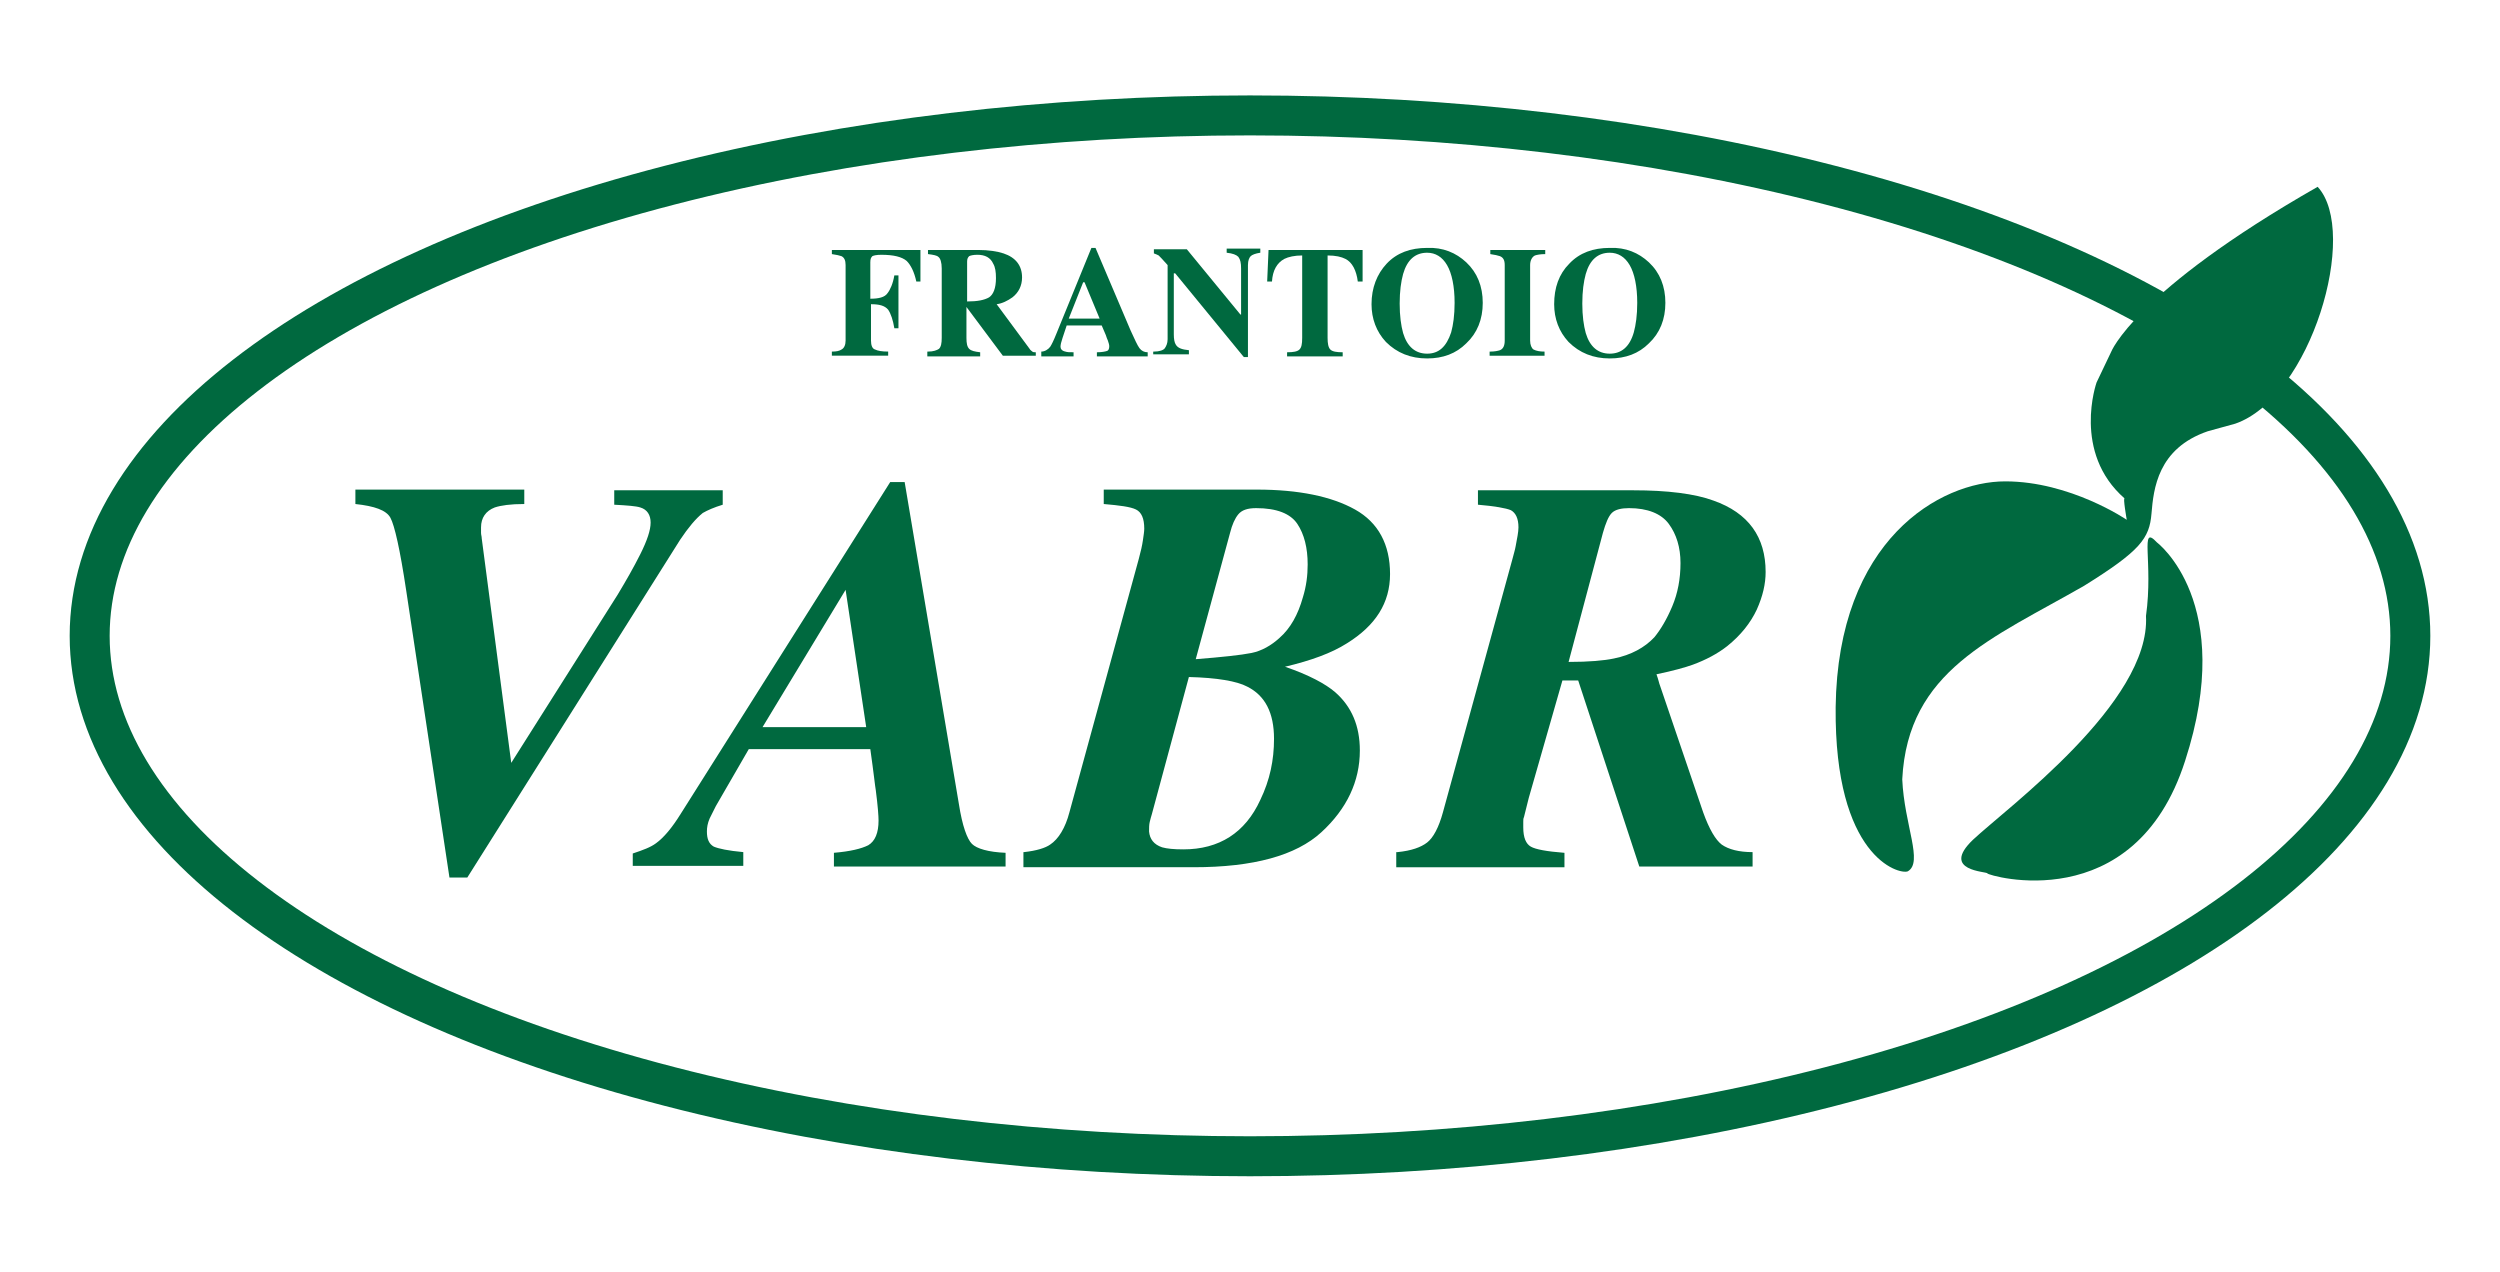 <?xml version="1.0" encoding="utf-8"?>
<svg xmlns="http://www.w3.org/2000/svg" xmlns:xlink="http://www.w3.org/1999/xlink" version="1.1" id="Livello_1" x="0px" y="0px" width="346px" height="176px" viewBox="173.5 293.5 346 176" enable-background="new 173.5 293.5 346 176">
<g>
	
		<ellipse fill="none" stroke="#00693F" stroke-width="5.533" stroke-miterlimit="10" cx="346.5" cy="381.5" rx="160.59" ry="72.028"/>
	<path fill="#00693F" d="M482.857,352.138c10.453-3.611,17.199-26.511,11.404-32.783c-25.467,14.539-28.604,22.901-28.604,22.901&#xD;&#xA;		l-1.994,4.181c0,0-3.422,9.692,3.895,16.059c-0.285-0.285,0.285,2.946,0.285,2.946s-7.791-5.321-16.818-5.321&#xD;&#xA;		s-23.186,8.077-23.471,31.263c-0.189,20.715,8.742,23.186,9.977,22.711c2.186-1.236-0.475-6.367-0.76-12.734&#xD;&#xA;		c0.76-15.108,12.449-19.479,25.182-26.796c7.791-4.846,9.027-6.557,9.312-9.978c0.285-3.42,0.855-9.027,7.791-11.402&#xD;&#xA;		L482.857,352.138"/>
	<path fill="#00693F" d="M472.025,368.577c0,0,11.023,8.267,3.896,30.218c-7.031,21.95-27.367,15.87-27.367,15.584&#xD;&#xA;		s-6.557-0.285-1.996-4.656c4.656-4.371,24.611-19.005,23.947-30.979C471.551,371.237,469.555,365.916,472.025,368.577"/>
	<path fill="#00693F" d="M246.061,361.26v1.996c-1.901,0-3.231,0.19-4.086,0.475c-1.235,0.475-1.9,1.425-1.9,2.756&#xD;&#xA;		c0,0.285,0,0.475,0,0.76c0,0.285,0.095,0.475,0.095,0.76l4.086,31.073l14.729-23.281c1.14-1.9,2.186-3.706,3.136-5.606&#xD;&#xA;		s1.425-3.326,1.425-4.371c0-1.045-0.475-1.805-1.425-2.09c-0.57-0.19-1.805-0.285-3.611-0.38v-1.996h15.014v1.996&#xD;&#xA;		c-1.235,0.38-2.09,0.76-2.756,1.14c-0.95,0.76-1.995,1.996-3.136,3.706l-29.457,46.75h-2.471l-5.986-39.719&#xD;&#xA;		c-0.855-5.702-1.615-9.027-2.186-10.073c-0.57-1.045-2.186-1.615-4.846-1.9v-1.996H246.061"/>
	<path fill="#00693F" d="M261.074,411.623c1.425-0.477,2.47-0.855,3.23-1.426c1.045-0.76,2.186-2.09,3.421-4.086l28.982-45.896&#xD;&#xA;		h1.996l7.507,44.566c0.475,3.041,1.14,4.846,1.805,5.512c0.665,0.664,2.281,1.139,4.656,1.234v1.9h-23.756v-1.9&#xD;&#xA;		c2.281-0.189,3.801-0.57,4.751-1.045c0.95-0.57,1.425-1.711,1.425-3.422c0-0.57-0.095-1.994-0.38-4.18&#xD;&#xA;		c-0.095-0.477-0.285-2.377-0.76-5.702h-16.819l-4.561,7.888c-0.285,0.57-0.57,1.141-0.855,1.709&#xD;&#xA;		c-0.285,0.666-0.38,1.236-0.38,1.807c0,1.045,0.285,1.711,0.95,2.09c0.666,0.285,1.996,0.57,4.086,0.76v1.9h-15.298V411.623&#xD;&#xA;		 M293.382,394.138l-2.851-19.005l-11.498,19.005H293.382z"/>
	<path fill="#00693F" d="M315.237,411.432c1.711-0.189,2.946-0.57,3.611-1.045c1.141-0.76,2.091-2.279,2.66-4.465l9.598-35.064&#xD;&#xA;		c0.285-1.045,0.476-1.901,0.57-2.566s0.19-1.235,0.19-1.615c0-1.425-0.381-2.281-1.141-2.661c-0.761-0.38-2.28-0.57-4.466-0.76&#xD;&#xA;		v-1.996h21.189c5.797,0,10.357,0.95,13.589,2.756c3.23,1.805,4.846,4.846,4.846,8.932c0,3.991-1.995,7.127-5.986,9.597&#xD;&#xA;		c-2.091,1.331-4.941,2.375-8.552,3.231c3.325,1.14,5.606,2.375,6.937,3.516c2.28,1.996,3.421,4.656,3.421,8.077&#xD;&#xA;		c0,4.276-1.806,8.077-5.321,11.307c-3.516,3.232-9.407,4.848-17.675,4.848h-23.565v-2.092 M334.336,410.768&#xD;&#xA;		c0.666,0.189,1.616,0.285,2.946,0.285c4.941,0,8.552-2.281,10.643-6.842c1.33-2.756,1.9-5.512,1.9-8.458&#xD;&#xA;		c0-3.611-1.235-5.986-3.706-7.222c-1.425-0.76-4.181-1.235-8.077-1.331l-5.131,19.006c-0.095,0.283-0.19,0.664-0.285,1.045&#xD;&#xA;		c-0.095,0.379-0.095,0.855-0.095,1.33C332.626,409.627,333.197,410.387,334.336,410.768 M346.69,383.875&#xD;&#xA;		c1.425-0.285,2.756-1.045,3.896-2.091c1.521-1.33,2.566-3.23,3.231-5.606c0.475-1.521,0.665-3.041,0.665-4.561&#xD;&#xA;		c0-2.281-0.476-4.181-1.426-5.606s-2.851-2.186-5.701-2.186c-1.235,0-1.995,0.285-2.471,0.855c-0.475,0.57-0.855,1.425-1.141,2.566&#xD;&#xA;		l-4.751,17.484C342.604,384.446,345.264,384.161,346.69,383.875"/>
	<path fill="#00693F" d="M366.93,411.432c1.9-0.189,3.23-0.664,4.086-1.33c0.854-0.664,1.615-2.09,2.186-4.18l9.597-34.97&#xD;&#xA;		c0.19-0.76,0.381-1.33,0.476-1.9c0.189-1.045,0.38-1.9,0.38-2.565c0-1.235-0.38-1.996-1.045-2.375&#xD;&#xA;		c-0.665-0.285-2.281-0.57-4.562-0.76v-1.996h21.476c4.75,0,8.551,0.475,11.118,1.425c4.846,1.71,7.221,5.036,7.221,9.882&#xD;&#xA;		c0,1.616-0.379,3.326-1.234,5.227c-0.855,1.805-2.186,3.516-4.086,5.036c-1.33,1.045-2.945,1.9-4.752,2.565&#xD;&#xA;		c-1.045,0.38-2.756,0.855-5.035,1.331c0.285,0.76,0.379,1.33,0.475,1.52l5.986,17.581c0.855,2.375,1.711,3.801,2.566,4.465&#xD;&#xA;		c0.949,0.666,2.375,1.045,4.275,1.045v1.996h-15.678l-8.457-25.751h-2.186l-4.656,16.25l-0.665,2.66&#xD;&#xA;		c-0.096,0.189-0.096,0.381-0.096,0.666s0,0.475,0,0.76c0,1.426,0.38,2.281,1.046,2.66c0.665,0.381,2.186,0.666,4.655,0.855v1.996&#xD;&#xA;		h-23.28v-2.092 M396.862,384.636c2.376-0.475,4.277-1.521,5.607-2.946c0.855-1.045,1.711-2.471,2.471-4.276&#xD;&#xA;		c0.76-1.806,1.141-3.801,1.141-5.987s-0.57-3.991-1.615-5.416c-1.047-1.425-2.947-2.186-5.512-2.186c-1.045,0-1.9,0.19-2.376,0.665&#xD;&#xA;		c-0.475,0.475-0.854,1.425-1.235,2.756l-4.751,17.864C393.441,385.111,395.532,384.92,396.862,384.636"/>
	<path fill="#00693F" d="M288.631,342.16c0.665,0,1.045-0.095,1.33-0.285c0.38-0.19,0.57-0.665,0.57-1.235v-10.453&#xD;&#xA;		c0-0.666-0.19-1.045-0.57-1.235c-0.285-0.095-0.665-0.19-1.33-0.285v-0.57h12.258v4.371h-0.57c-0.285-1.33-0.761-2.28-1.331-2.851&#xD;&#xA;		c-0.665-0.57-1.805-0.855-3.516-0.855c-0.665,0-1.045,0.095-1.235,0.19c-0.19,0.19-0.285,0.38-0.285,0.855v5.036&#xD;&#xA;		c1.14,0,1.996-0.19,2.375-0.76c0.38-0.476,0.76-1.331,0.95-2.471h0.57v7.316h-0.57c-0.19-1.14-0.475-1.995-0.855-2.565&#xD;&#xA;		c-0.475-0.57-1.235-0.76-2.376-0.76v5.036c0,0.666,0.19,1.141,0.57,1.235c0.38,0.19,0.95,0.285,1.806,0.285v0.57h-7.792V342.16"/>
	<path fill="#00693F" d="M301.934,342.16c0.76,0,1.235-0.19,1.521-0.38c0.285-0.285,0.38-0.76,0.38-1.521v-9.597&#xD;&#xA;		c0-0.855-0.19-1.425-0.476-1.616c-0.189-0.19-0.665-0.285-1.425-0.38v-0.57h6.937c1.426,0,2.661,0.19,3.516,0.475&#xD;&#xA;		c1.711,0.57,2.566,1.71,2.566,3.326c0,1.14-0.476,2.09-1.331,2.755c-0.665,0.475-1.425,0.855-2.186,0.95l4.562,6.177&#xD;&#xA;		c0.095,0.19,0.285,0.285,0.38,0.38c0.095,0.095,0.285,0.095,0.476,0.095v0.475h-4.562l-5.036-6.747l0,0v4.276&#xD;&#xA;		c0,0.76,0.095,1.235,0.38,1.521s0.761,0.38,1.521,0.475v0.57h-7.316v-0.665 M310.391,334.653c0.57-0.38,0.95-1.235,0.95-2.661&#xD;&#xA;		c0-0.855-0.095-1.521-0.38-1.996c-0.38-0.855-1.141-1.235-2.186-1.235c-0.57,0-0.95,0.095-1.141,0.19&#xD;&#xA;		c-0.19,0.19-0.285,0.38-0.285,0.76v5.511C308.776,335.224,309.726,335.034,310.391,334.653z"/>
	<path fill="#00693F" d="M317.613,342.16c0.476,0,0.95-0.285,1.235-0.665c0.19-0.285,0.475-0.855,0.855-1.806l4.846-11.877h0.57&#xD;&#xA;		l4.846,11.402c0.57,1.235,0.951,2.091,1.235,2.471c0.285,0.38,0.666,0.57,1.141,0.57v0.57h-7.031v-0.57&#xD;&#xA;		c0.665,0,1.14-0.095,1.425-0.19c0.19-0.095,0.285-0.285,0.285-0.666c0-0.19-0.095-0.475-0.19-0.76&#xD;&#xA;		c-0.095-0.19-0.189-0.476-0.284-0.76l-0.57-1.331h-4.847c-0.285,0.855-0.475,1.425-0.57,1.71c-0.189,0.57-0.285,0.95-0.285,1.235&#xD;&#xA;		s0.19,0.57,0.666,0.665c0.285,0.095,0.569,0.095,1.14,0.095v0.57h-4.466V342.16 M325.69,337.599l-2.091-5.036h-0.189l-1.996,5.036&#xD;&#xA;		H325.69z"/>
	<path fill="#00693F" d="M333.197,342.16c0.76,0,1.33-0.19,1.521-0.475c0.189-0.285,0.38-0.665,0.38-1.235v-10.262&#xD;&#xA;		c-0.665-0.76-1.045-1.141-1.235-1.331c-0.19-0.095-0.38-0.19-0.665-0.285v-0.57h4.561l7.412,9.027h0.095v-6.366&#xD;&#xA;		c0-0.76-0.095-1.235-0.38-1.616c-0.285-0.285-0.76-0.475-1.615-0.57v-0.57h4.656v0.57c-0.665,0.095-1.141,0.285-1.33,0.475&#xD;&#xA;		c-0.19,0.19-0.381,0.57-0.381,1.235v12.733h-0.569l-9.503-11.593h-0.189v8.457c0,0.665,0.095,1.14,0.284,1.425&#xD;&#xA;		c0.285,0.475,0.855,0.665,1.806,0.76v0.57h-4.941v-0.38"/>
	<path fill="#00693F" d="M349.066,328.097h13.018v4.371h-0.665c-0.19-1.52-0.76-2.661-1.71-3.136&#xD;&#xA;		c-0.57-0.285-1.331-0.475-2.471-0.475v11.403c0,0.76,0.095,1.331,0.38,1.615c0.285,0.285,0.855,0.38,1.71,0.38v0.57h-7.696v-0.57&#xD;&#xA;		c0.854,0,1.425-0.095,1.71-0.38c0.285-0.285,0.38-0.76,0.38-1.615v-11.403c-1.045,0-1.9,0.19-2.471,0.475&#xD;&#xA;		c-1.045,0.57-1.615,1.616-1.71,3.136h-0.665L349.066,328.097"/>
	<path fill="#00693F" d="M376.432,329.807c1.521,1.425,2.28,3.326,2.28,5.606c0,2.281-0.76,4.181-2.28,5.606&#xD;&#xA;		c-1.426,1.425-3.23,2.09-5.416,2.09c-2.281,0-4.182-0.76-5.702-2.28c-1.33-1.425-1.995-3.231-1.995-5.227&#xD;&#xA;		c0-2.28,0.76-4.181,2.091-5.606c1.425-1.52,3.325-2.186,5.606-2.186C373.202,327.717,375.006,328.477,376.432,329.807&#xD;&#xA;		 M374.341,339.5c0.285-1.045,0.476-2.375,0.476-4.086c0-2.28-0.38-4.086-1.046-5.226c-0.665-1.141-1.615-1.71-2.755-1.71&#xD;&#xA;		c-1.616,0-2.756,0.95-3.326,2.946c-0.285,1.045-0.475,2.375-0.475,4.086s0.189,3.041,0.475,4.086c0.57,1.9,1.71,2.851,3.326,2.851&#xD;&#xA;		C372.631,342.445,373.676,341.495,374.341,339.5z"/>
	<path fill="#00693F" d="M379.758,342.16c0.569,0,1.045-0.095,1.33-0.19c0.475-0.19,0.665-0.665,0.665-1.33v-10.453&#xD;&#xA;		c0-0.666-0.19-1.045-0.665-1.235c-0.285-0.095-0.665-0.19-1.33-0.285v-0.57h7.602v0.57c-0.665,0-1.141,0.095-1.426,0.19&#xD;&#xA;		c-0.38,0.19-0.665,0.665-0.665,1.331v10.453c0,0.57,0.19,1.045,0.476,1.235c0.38,0.19,0.854,0.285,1.521,0.285v0.57h-7.603v-0.57"/>
	<path fill="#00693F" d="M401.709,329.807c1.52,1.425,2.279,3.326,2.279,5.606c0,2.281-0.76,4.181-2.279,5.606&#xD;&#xA;		c-1.426,1.425-3.232,2.09-5.417,2.09c-2.28,0-4.181-0.76-5.701-2.28c-1.33-1.425-1.995-3.231-1.995-5.227&#xD;&#xA;		c0-2.28,0.665-4.181,2.091-5.606c1.425-1.52,3.325-2.186,5.605-2.186C398.477,327.717,400.283,328.477,401.709,329.807&#xD;&#xA;		 M399.618,339.5c0.285-1.045,0.476-2.375,0.476-4.086c0-2.28-0.381-4.086-1.046-5.226c-0.665-1.141-1.615-1.71-2.756-1.71&#xD;&#xA;		c-1.615,0-2.755,0.95-3.325,2.946c-0.285,1.045-0.476,2.375-0.476,4.086s0.19,3.041,0.476,4.086c0.57,1.9,1.71,2.851,3.325,2.851&#xD;&#xA;		C397.908,342.445,399.047,341.495,399.618,339.5z"/>
</g>
</svg>